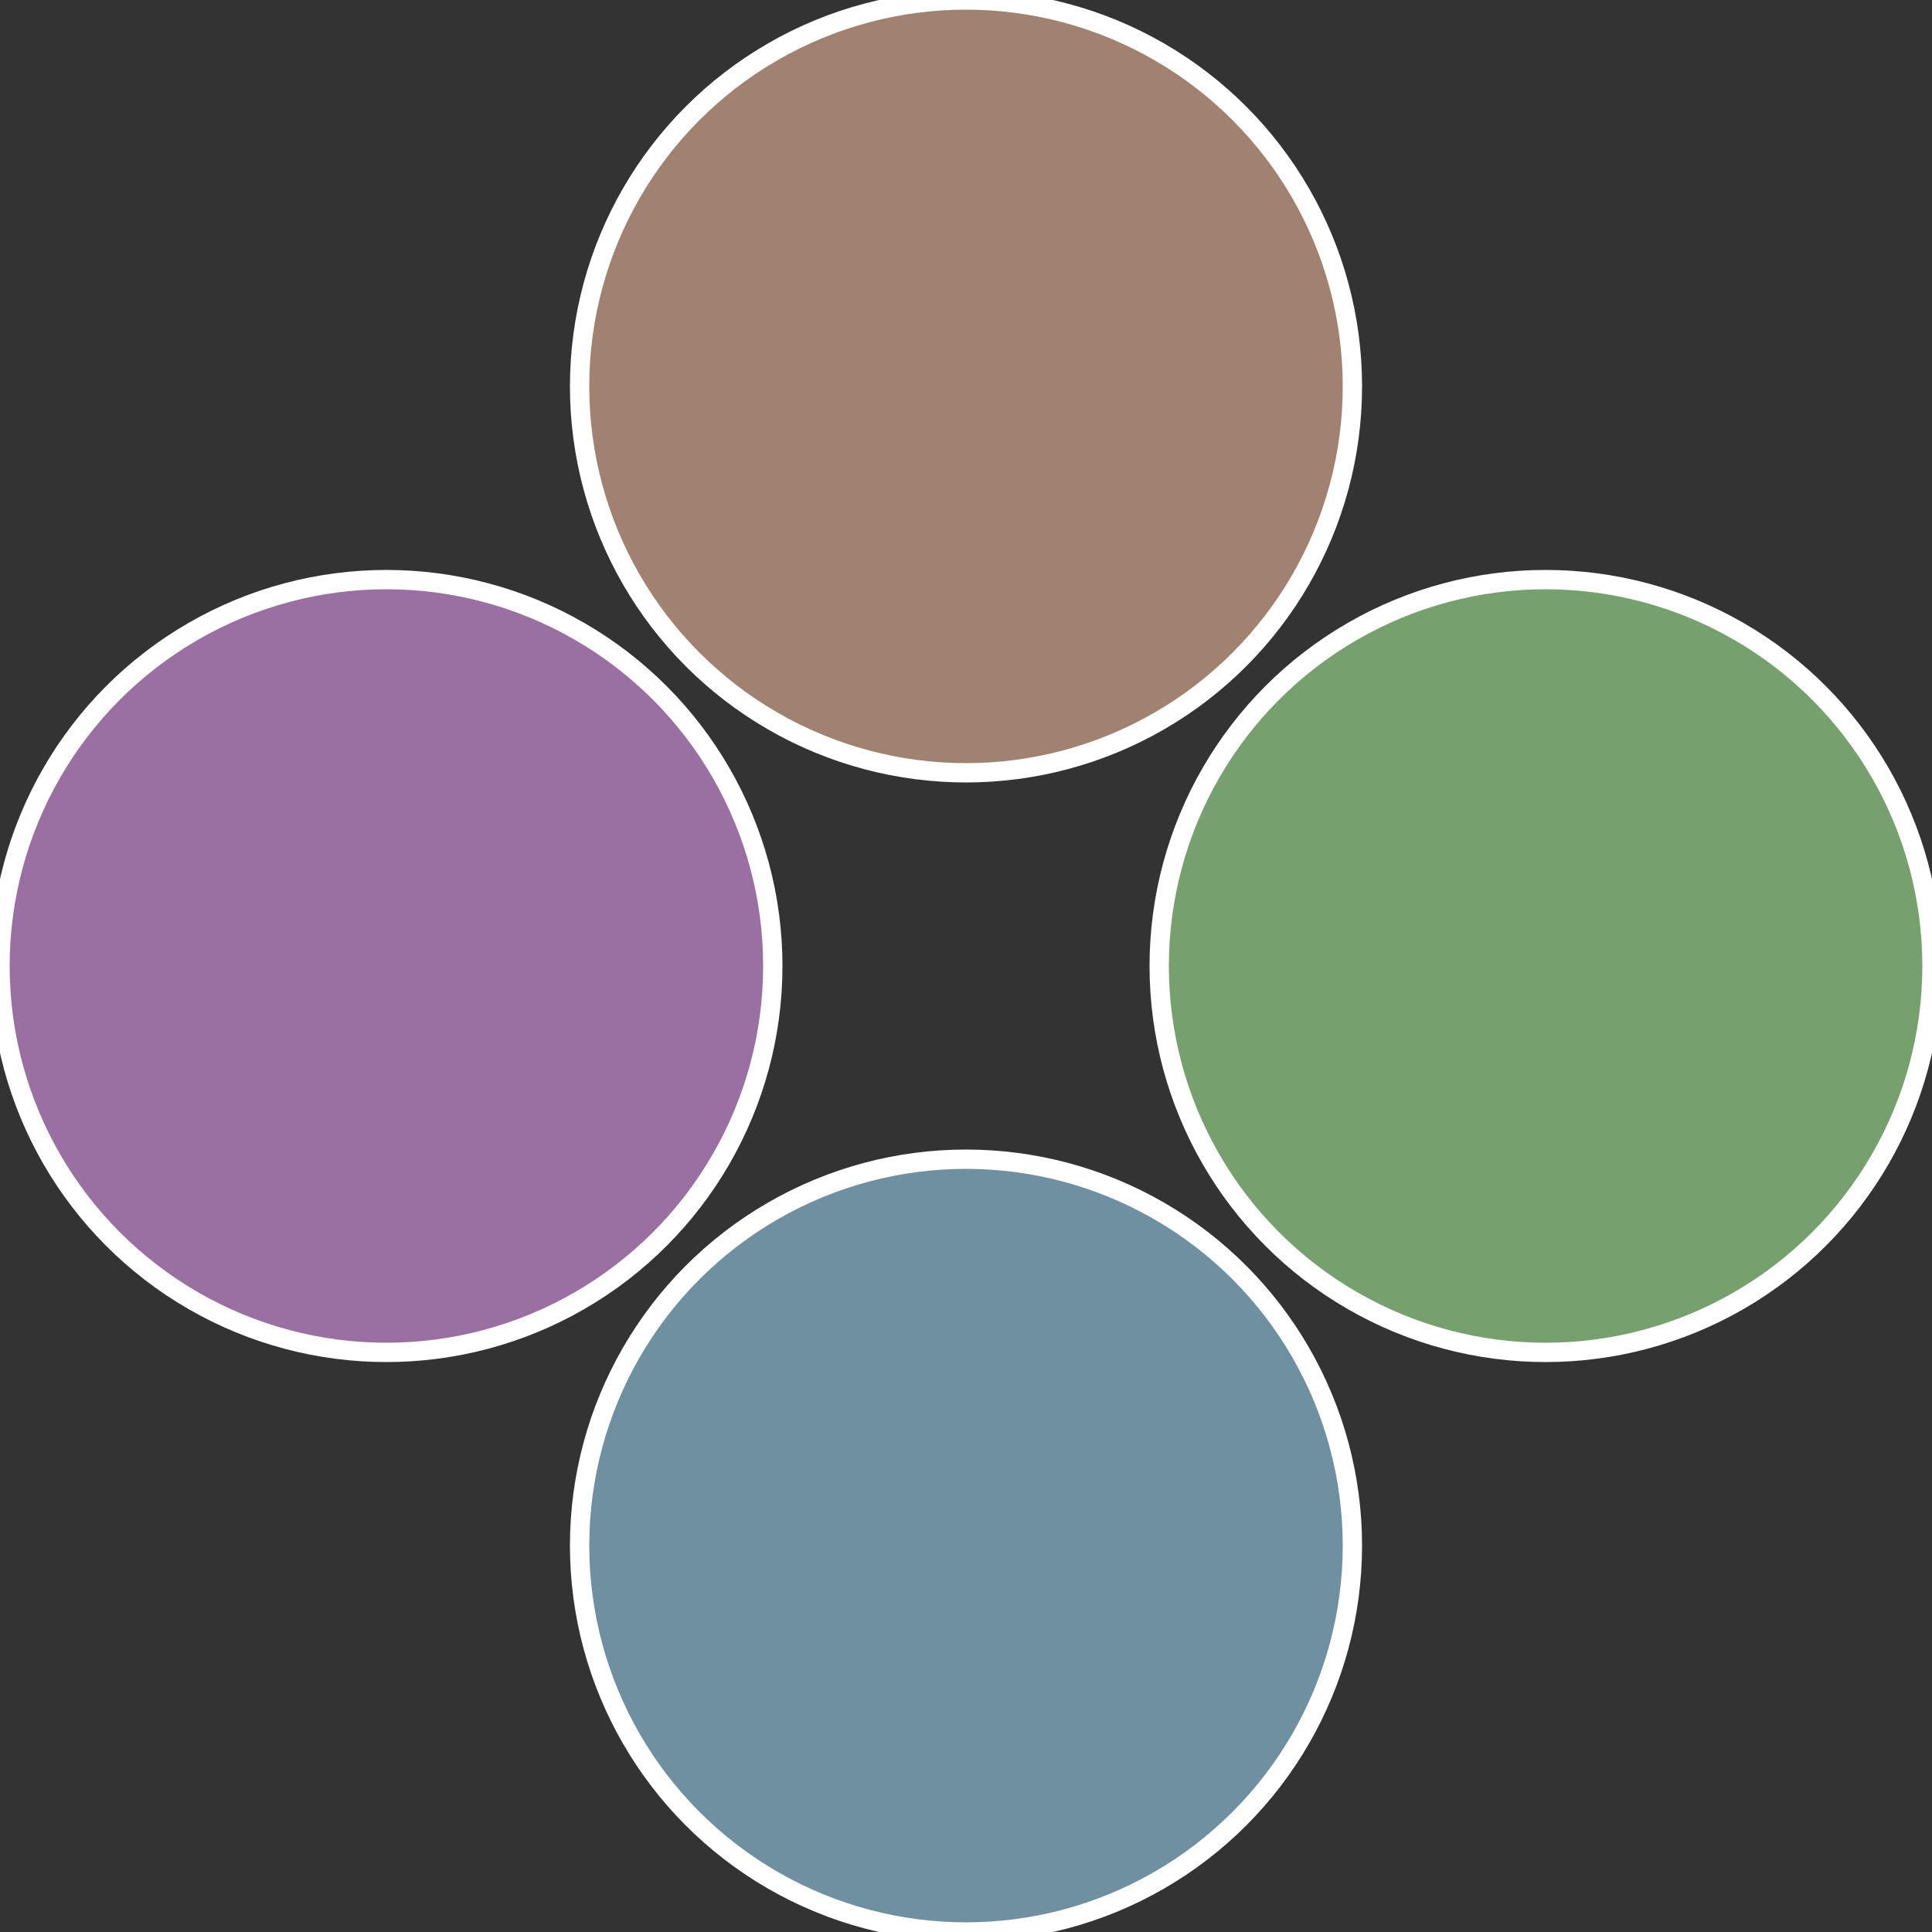 <?xml version="1.0" standalone="no"?>
<svg width="500" height="500" viewBox="-1 -1 2 2" xmlns="http://www.w3.org/2000/svg">
 
                <rect x="-1" y="-1" width="2" height="2" fill="#333333" stroke="none"/>
 
                <circle cx="0.6" cy="0" r="0.4" fill="#76a16f" stroke="#fff" stroke-width="1%" />
             
                <circle cx="3.6739403974421E-17" cy="0.6" r="0.4" fill="#6f90a1" stroke="#fff" stroke-width="1%" />
             
                <circle cx="-0.6" cy="7.3478807948841E-17" r="0.4" fill="#9a6fa1" stroke="#fff" stroke-width="1%" />
             
                <circle cx="-1.1021821192326E-16" cy="-0.6" r="0.4" fill="#a1816f" stroke="#fff" stroke-width="1%" />
            </svg>
